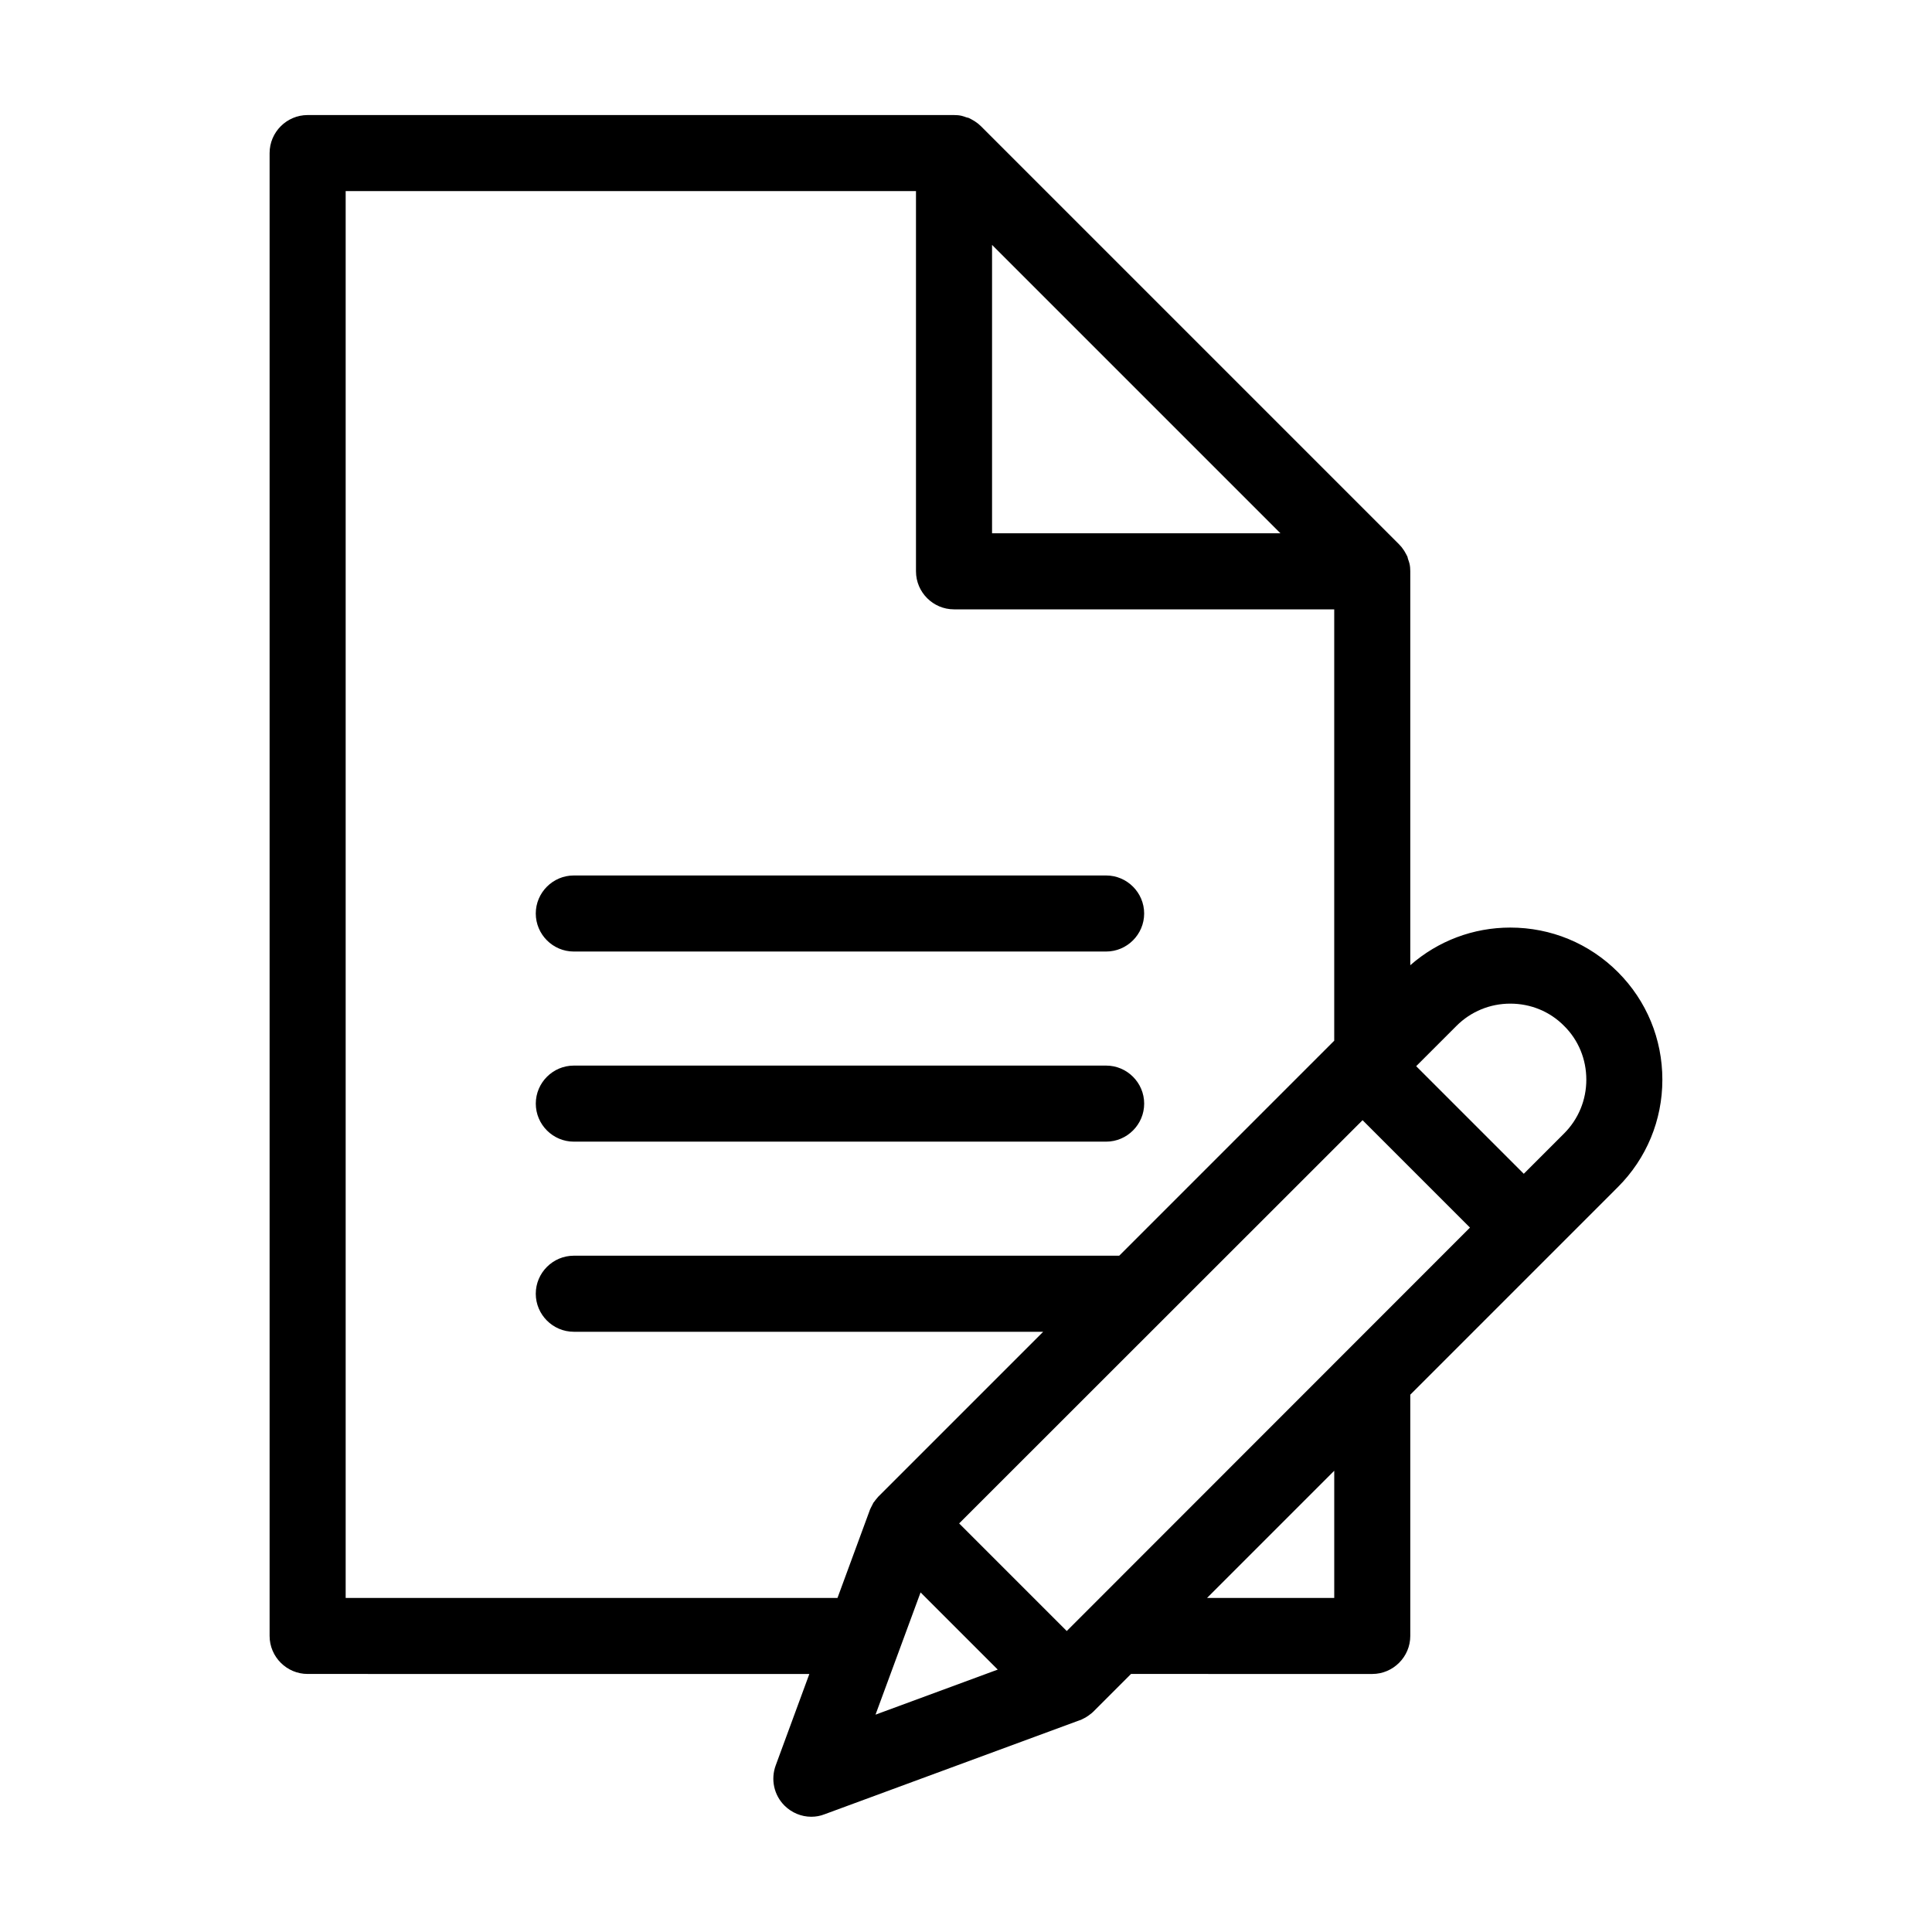 <?xml version="1.0" encoding="UTF-8"?>
<!-- Uploaded to: ICON Repo, www.svgrepo.com, Generator: ICON Repo Mixer Tools -->
<svg fill="#000000" width="800px" height="800px" version="1.1" viewBox="144 144 512 512" xmlns="http://www.w3.org/2000/svg">
 <path d="m285.99 436.47c0-5.543 4.535-10.078 10.078-10.078h141.07c5.543 0 10.078 4.535 10.078 10.078 0 5.543-4.535 10.078-10.078 10.078h-141.07c-5.547 0-10.078-4.535-10.078-10.078zm10.074-40.305h141.07c5.543 0 10.078-4.535 10.078-10.078 0-5.543-4.535-10.078-10.078-10.078h-141.07c-5.543 0-10.078 4.535-10.078 10.078 0.004 5.547 4.535 10.078 10.078 10.078zm288.48 33.957c0 10.73-4.18 20.859-11.789 28.465l-55.016 55.02v63.934c0 5.543-4.535 10.078-10.078 10.078l-63.93-0.004-9.926 9.926c0 0.051-0.051 0.051-0.102 0.102-0.25 0.25-0.555 0.504-0.855 0.707-0.25 0.203-0.453 0.352-0.707 0.504-0.25 0.203-0.555 0.352-0.855 0.504-0.301 0.152-0.605 0.301-0.906 0.453-0.102 0-0.152 0.051-0.203 0.051l-67.66 24.938c-1.16 0.453-2.316 0.656-3.527 0.656-2.621 0-5.188-1.059-7.106-2.973-2.769-2.769-3.68-6.902-2.316-10.629l8.918-24.234-132.96-0.004c-5.543 0-10.078-4.535-10.078-10.078v-392.97c0-5.543 4.535-10.078 10.078-10.078h171.3c0.707 0 1.359 0.051 2.016 0.203 0.402 0.102 0.855 0.25 1.258 0.402 0.203 0.051 0.402 0.102 0.605 0.152 0.453 0.203 0.855 0.453 1.309 0.707 0.152 0.102 0.301 0.152 0.402 0.25 0.555 0.352 1.059 0.754 1.562 1.258l110.79 110.79c0.504 0.504 0.906 1.008 1.258 1.562 0.102 0.102 0.152 0.25 0.25 0.402 0.25 0.453 0.504 0.855 0.707 1.309 0.051 0.203 0.102 0.402 0.152 0.605 0.152 0.402 0.301 0.855 0.402 1.258 0.152 0.656 0.203 1.309 0.203 2.016v104.39c7.356-6.449 16.676-9.977 26.5-9.977 10.781 0 20.906 4.18 28.516 11.789 7.609 7.613 11.789 17.738 11.789 28.52zm-177.64-144.79h76.43l-76.43-76.43zm-30.934 256.24c0.25-0.301 0.504-0.605 0.754-0.906 0.051-0.051 0.051-0.102 0.102-0.102l43.629-43.629-124.39-0.004c-5.543 0-10.078-4.535-10.078-10.078 0-5.543 4.535-10.078 10.078-10.078h144.54l56.98-56.98v-114.31h-100.76c-5.543 0-10.078-4.535-10.078-10.078v-100.76h-151.14v372.82h130.34l8.566-23.277c0-0.051 0.051-0.102 0.051-0.152 0.152-0.352 0.352-0.707 0.504-1.008 0.152-0.25 0.25-0.555 0.402-0.805 0.152-0.148 0.355-0.453 0.508-0.652zm32.445 44.887-20.453-20.453-11.941 32.395zm89.172-52.695-33.703 33.703h33.703zm35.973-64.438-28.465-28.465-106.91 106.86 28.516 28.516zm30.832-39.199c0-5.391-2.066-10.48-5.894-14.258-3.777-3.828-8.867-5.894-14.258-5.894-5.34 0-10.43 2.066-14.258 5.894l-10.68 10.68 28.516 28.516 10.68-10.68c3.828-3.828 5.894-8.918 5.894-14.258z"/>
</svg>